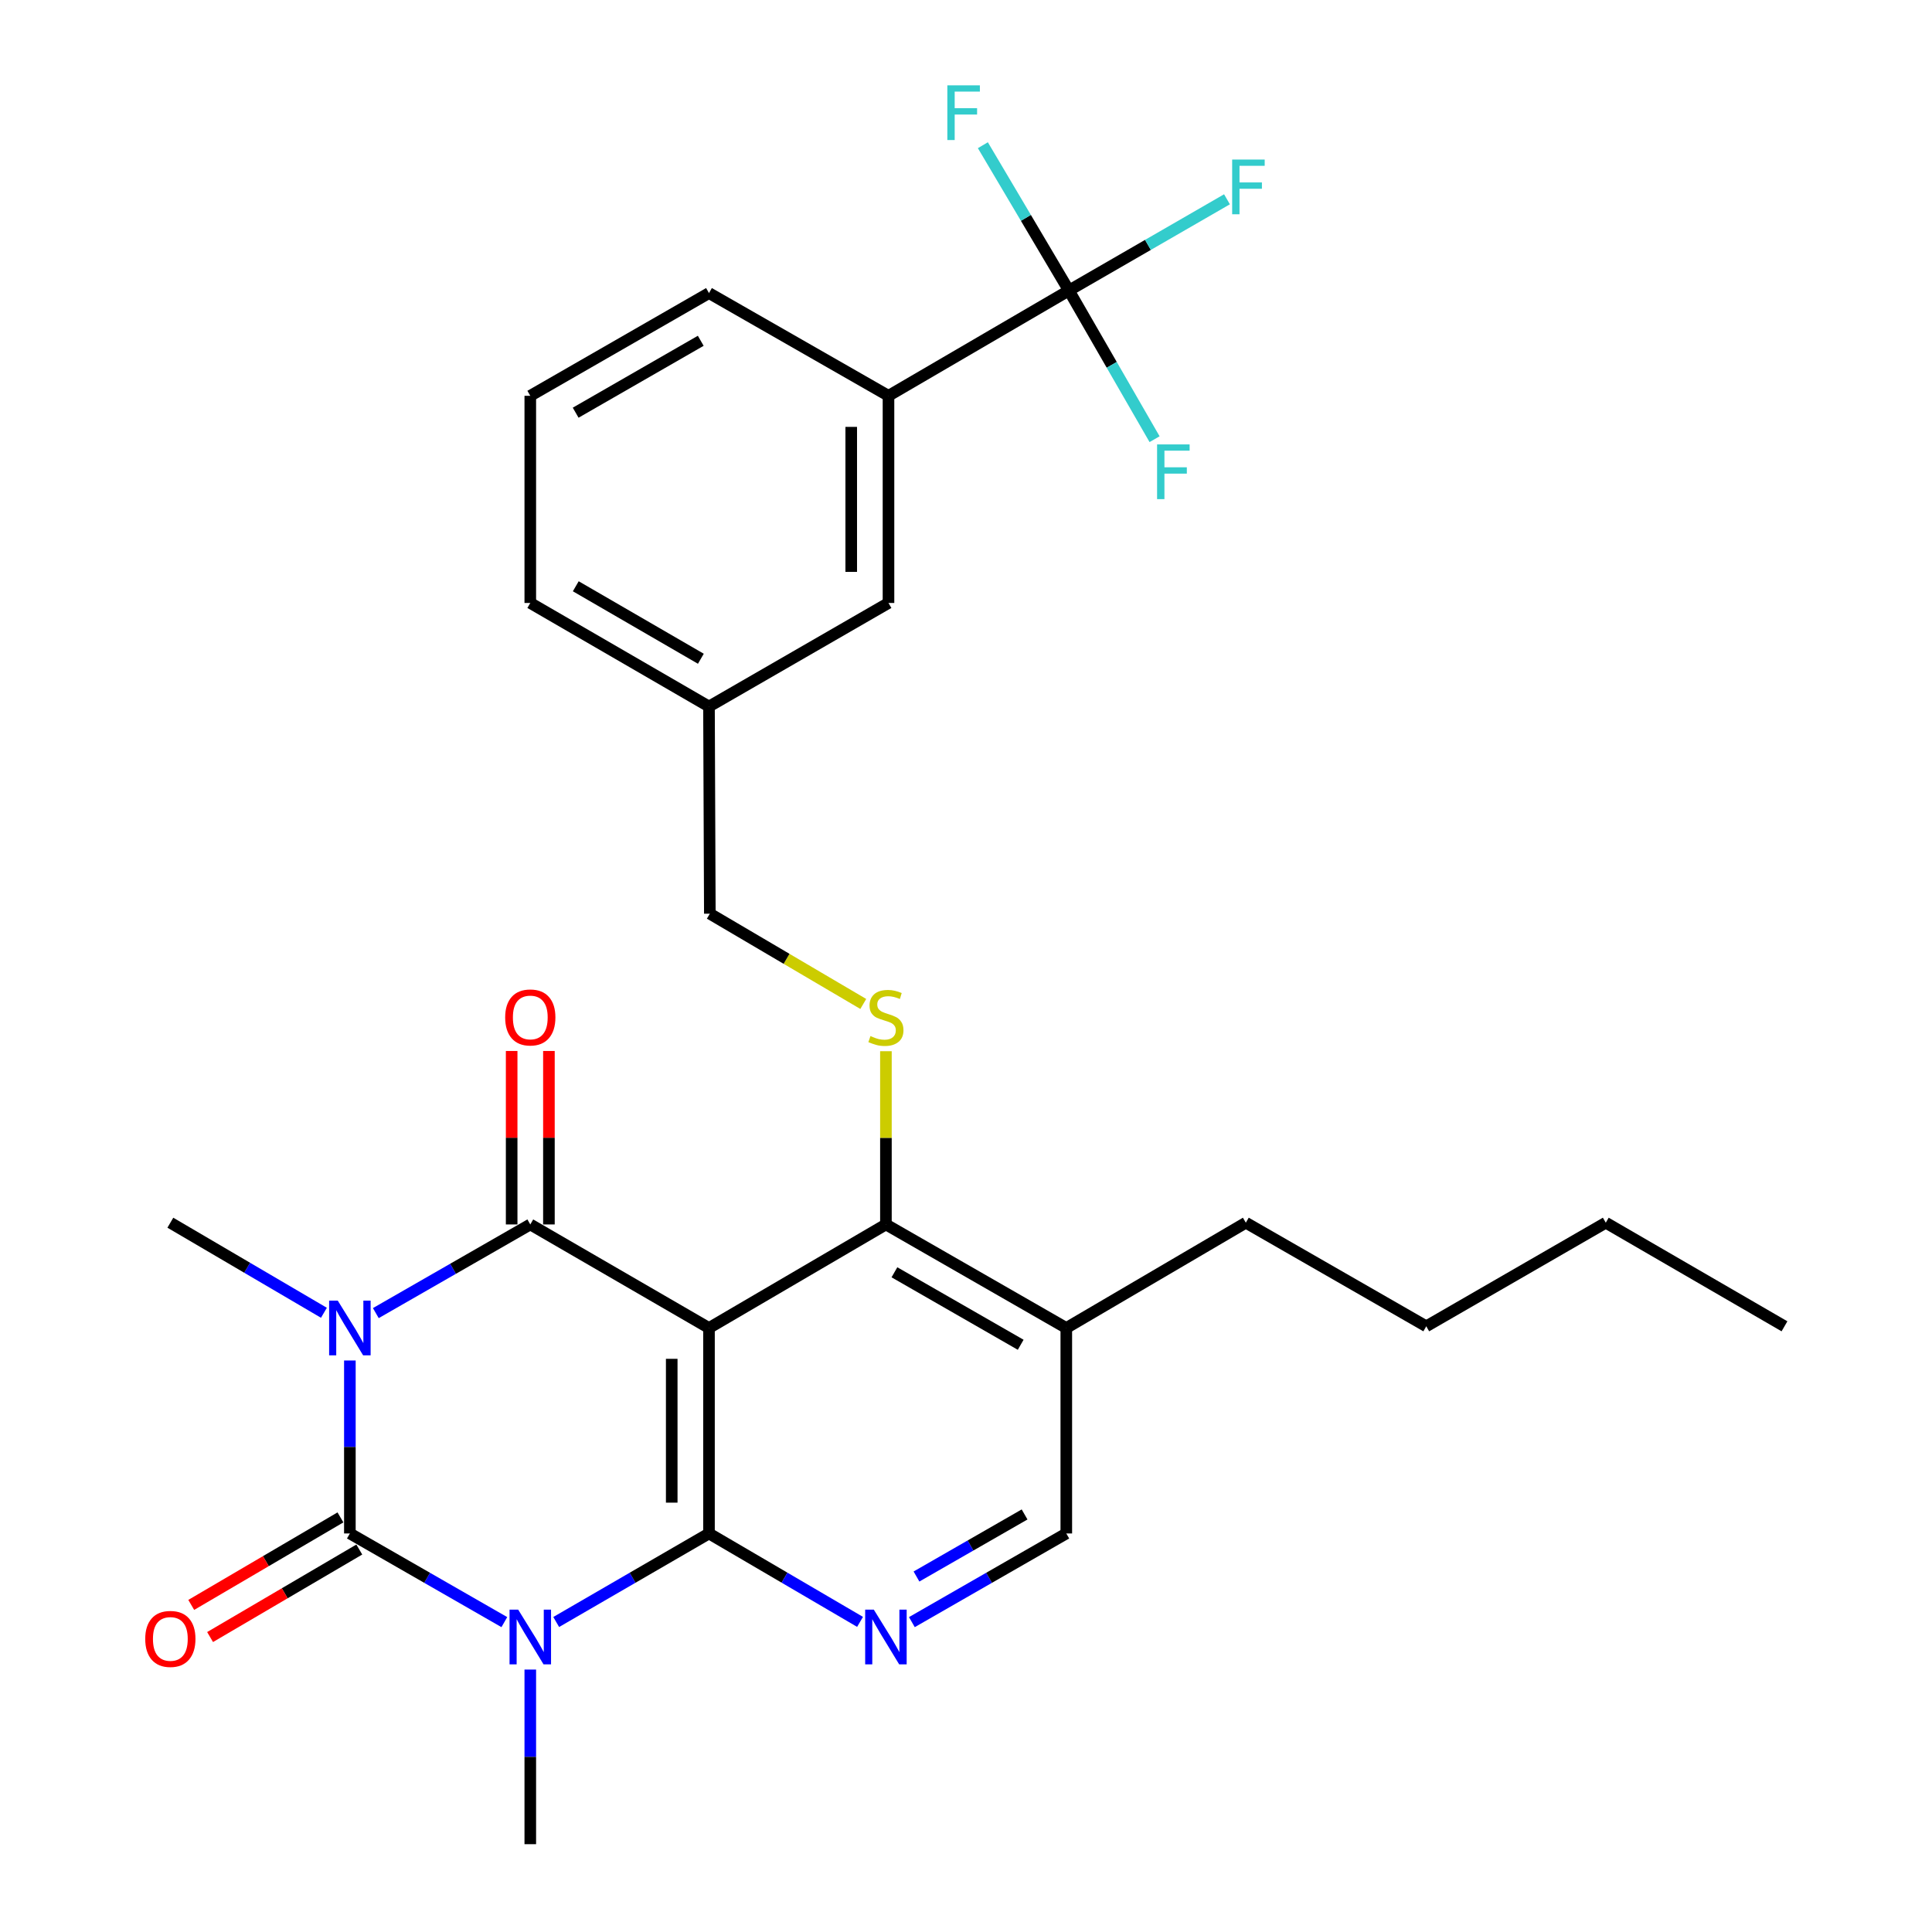 <?xml version='1.0' encoding='iso-8859-1'?>
<svg version='1.1' baseProfile='full'
              xmlns='http://www.w3.org/2000/svg'
                      xmlns:rdkit='http://www.rdkit.org/xml'
                      xmlns:xlink='http://www.w3.org/1999/xlink'
                  xml:space='preserve'
width='1000px' height='1000px' viewBox='0 0 1000 1000'>
<!-- END OF HEADER -->
<rect style='opacity:1.0;fill:#FFFFFF;stroke:none' width='1000' height='1000' x='0' y='0'> </rect>
<path class='bond-1' d='M 181.094,704.191 L 181.094,748.955' style='fill:none;fill-rule:evenodd;stroke:#0000FF;stroke-width:6px;stroke-linecap:butt;stroke-linejoin:miter;stroke-opacity:1' />
<path class='bond-1' d='M 181.094,748.955 L 181.094,793.719' style='fill:none;fill-rule:evenodd;stroke:#000000;stroke-width:6px;stroke-linecap:butt;stroke-linejoin:miter;stroke-opacity:1' />
<path class='bond-4' d='M 194.525,679.662 L 234.501,656.716' style='fill:none;fill-rule:evenodd;stroke:#0000FF;stroke-width:6px;stroke-linecap:butt;stroke-linejoin:miter;stroke-opacity:1' />
<path class='bond-4' d='M 234.501,656.716 L 274.476,633.77' style='fill:none;fill-rule:evenodd;stroke:#000000;stroke-width:6px;stroke-linecap:butt;stroke-linejoin:miter;stroke-opacity:1' />
<path class='bond-15' d='M 167.66,679.493 L 127.916,656.182' style='fill:none;fill-rule:evenodd;stroke:#0000FF;stroke-width:6px;stroke-linecap:butt;stroke-linejoin:miter;stroke-opacity:1' />
<path class='bond-15' d='M 127.916,656.182 L 88.172,632.87' style='fill:none;fill-rule:evenodd;stroke:#000000;stroke-width:6px;stroke-linecap:butt;stroke-linejoin:miter;stroke-opacity:1' />
<path class='bond-0' d='M 261.044,839.61 L 221.069,816.665' style='fill:none;fill-rule:evenodd;stroke:#0000FF;stroke-width:6px;stroke-linecap:butt;stroke-linejoin:miter;stroke-opacity:1' />
<path class='bond-0' d='M 221.069,816.665 L 181.094,793.719' style='fill:none;fill-rule:evenodd;stroke:#000000;stroke-width:6px;stroke-linecap:butt;stroke-linejoin:miter;stroke-opacity:1' />
<path class='bond-16' d='M 274.476,864.161 L 274.476,909.353' style='fill:none;fill-rule:evenodd;stroke:#0000FF;stroke-width:6px;stroke-linecap:butt;stroke-linejoin:miter;stroke-opacity:1' />
<path class='bond-16' d='M 274.476,909.353 L 274.476,954.545' style='fill:none;fill-rule:evenodd;stroke:#000000;stroke-width:6px;stroke-linecap:butt;stroke-linejoin:miter;stroke-opacity:1' />
<path class='bond-29' d='M 287.889,839.548 L 327.429,816.633' style='fill:none;fill-rule:evenodd;stroke:#0000FF;stroke-width:6px;stroke-linecap:butt;stroke-linejoin:miter;stroke-opacity:1' />
<path class='bond-29' d='M 327.429,816.633 L 366.97,793.719' style='fill:none;fill-rule:evenodd;stroke:#000000;stroke-width:6px;stroke-linecap:butt;stroke-linejoin:miter;stroke-opacity:1' />
<path class='bond-11' d='M 176.215,785.401 L 137.601,808.05' style='fill:none;fill-rule:evenodd;stroke:#000000;stroke-width:6px;stroke-linecap:butt;stroke-linejoin:miter;stroke-opacity:1' />
<path class='bond-11' d='M 137.601,808.05 L 98.986,830.698' style='fill:none;fill-rule:evenodd;stroke:#FF0000;stroke-width:6px;stroke-linecap:butt;stroke-linejoin:miter;stroke-opacity:1' />
<path class='bond-11' d='M 185.972,802.036 L 147.358,824.685' style='fill:none;fill-rule:evenodd;stroke:#000000;stroke-width:6px;stroke-linecap:butt;stroke-linejoin:miter;stroke-opacity:1' />
<path class='bond-11' d='M 147.358,824.685 L 108.743,847.333' style='fill:none;fill-rule:evenodd;stroke:#FF0000;stroke-width:6px;stroke-linecap:butt;stroke-linejoin:miter;stroke-opacity:1' />
<path class='bond-2' d='M 366.97,793.719 L 366.97,687.372' style='fill:none;fill-rule:evenodd;stroke:#000000;stroke-width:6px;stroke-linecap:butt;stroke-linejoin:miter;stroke-opacity:1' />
<path class='bond-2' d='M 347.685,777.767 L 347.685,703.324' style='fill:none;fill-rule:evenodd;stroke:#000000;stroke-width:6px;stroke-linecap:butt;stroke-linejoin:miter;stroke-opacity:1' />
<path class='bond-5' d='M 366.97,793.719 L 406.065,816.6' style='fill:none;fill-rule:evenodd;stroke:#000000;stroke-width:6px;stroke-linecap:butt;stroke-linejoin:miter;stroke-opacity:1' />
<path class='bond-5' d='M 406.065,816.6 L 445.159,839.482' style='fill:none;fill-rule:evenodd;stroke:#0000FF;stroke-width:6px;stroke-linecap:butt;stroke-linejoin:miter;stroke-opacity:1' />
<path class='bond-3' d='M 366.97,687.372 L 274.476,633.77' style='fill:none;fill-rule:evenodd;stroke:#000000;stroke-width:6px;stroke-linecap:butt;stroke-linejoin:miter;stroke-opacity:1' />
<path class='bond-6' d='M 366.97,687.372 L 458.552,633.77' style='fill:none;fill-rule:evenodd;stroke:#000000;stroke-width:6px;stroke-linecap:butt;stroke-linejoin:miter;stroke-opacity:1' />
<path class='bond-12' d='M 284.119,633.77 L 284.119,588.878' style='fill:none;fill-rule:evenodd;stroke:#000000;stroke-width:6px;stroke-linecap:butt;stroke-linejoin:miter;stroke-opacity:1' />
<path class='bond-12' d='M 284.119,588.878 L 284.119,543.986' style='fill:none;fill-rule:evenodd;stroke:#FF0000;stroke-width:6px;stroke-linecap:butt;stroke-linejoin:miter;stroke-opacity:1' />
<path class='bond-12' d='M 264.834,633.77 L 264.834,588.878' style='fill:none;fill-rule:evenodd;stroke:#000000;stroke-width:6px;stroke-linecap:butt;stroke-linejoin:miter;stroke-opacity:1' />
<path class='bond-12' d='M 264.834,588.878 L 264.834,543.986' style='fill:none;fill-rule:evenodd;stroke:#FF0000;stroke-width:6px;stroke-linecap:butt;stroke-linejoin:miter;stroke-opacity:1' />
<path class='bond-30' d='M 471.984,839.609 L 511.949,816.664' style='fill:none;fill-rule:evenodd;stroke:#0000FF;stroke-width:6px;stroke-linecap:butt;stroke-linejoin:miter;stroke-opacity:1' />
<path class='bond-30' d='M 511.949,816.664 L 551.914,793.719' style='fill:none;fill-rule:evenodd;stroke:#000000;stroke-width:6px;stroke-linecap:butt;stroke-linejoin:miter;stroke-opacity:1' />
<path class='bond-30' d='M 474.371,816.001 L 502.346,799.939' style='fill:none;fill-rule:evenodd;stroke:#0000FF;stroke-width:6px;stroke-linecap:butt;stroke-linejoin:miter;stroke-opacity:1' />
<path class='bond-30' d='M 502.346,799.939 L 530.322,783.878' style='fill:none;fill-rule:evenodd;stroke:#000000;stroke-width:6px;stroke-linecap:butt;stroke-linejoin:miter;stroke-opacity:1' />
<path class='bond-8' d='M 458.552,633.77 L 458.552,588.938' style='fill:none;fill-rule:evenodd;stroke:#000000;stroke-width:6px;stroke-linecap:butt;stroke-linejoin:miter;stroke-opacity:1' />
<path class='bond-8' d='M 458.552,588.938 L 458.552,544.106' style='fill:none;fill-rule:evenodd;stroke:#CCCC00;stroke-width:6px;stroke-linecap:butt;stroke-linejoin:miter;stroke-opacity:1' />
<path class='bond-10' d='M 458.552,633.77 L 551.914,687.372' style='fill:none;fill-rule:evenodd;stroke:#000000;stroke-width:6px;stroke-linecap:butt;stroke-linejoin:miter;stroke-opacity:1' />
<path class='bond-10' d='M 462.954,658.535 L 528.307,696.056' style='fill:none;fill-rule:evenodd;stroke:#000000;stroke-width:6px;stroke-linecap:butt;stroke-linejoin:miter;stroke-opacity:1' />
<path class='bond-7' d='M 553.264,150.368 L 459.881,204.87' style='fill:none;fill-rule:evenodd;stroke:#000000;stroke-width:6px;stroke-linecap:butt;stroke-linejoin:miter;stroke-opacity:1' />
<path class='bond-17' d='M 553.264,150.368 L 594.173,126.76' style='fill:none;fill-rule:evenodd;stroke:#000000;stroke-width:6px;stroke-linecap:butt;stroke-linejoin:miter;stroke-opacity:1' />
<path class='bond-17' d='M 594.173,126.76 L 635.083,103.152' style='fill:none;fill-rule:evenodd;stroke:#33CCCC;stroke-width:6px;stroke-linecap:butt;stroke-linejoin:miter;stroke-opacity:1' />
<path class='bond-18' d='M 553.264,150.368 L 575.435,188.846' style='fill:none;fill-rule:evenodd;stroke:#000000;stroke-width:6px;stroke-linecap:butt;stroke-linejoin:miter;stroke-opacity:1' />
<path class='bond-18' d='M 575.435,188.846 L 597.607,227.323' style='fill:none;fill-rule:evenodd;stroke:#33CCCC;stroke-width:6px;stroke-linecap:butt;stroke-linejoin:miter;stroke-opacity:1' />
<path class='bond-19' d='M 553.264,150.368 L 530.997,112.764' style='fill:none;fill-rule:evenodd;stroke:#000000;stroke-width:6px;stroke-linecap:butt;stroke-linejoin:miter;stroke-opacity:1' />
<path class='bond-19' d='M 530.997,112.764 L 508.73,75.159' style='fill:none;fill-rule:evenodd;stroke:#33CCCC;stroke-width:6px;stroke-linecap:butt;stroke-linejoin:miter;stroke-opacity:1' />
<path class='bond-20' d='M 446.829,519.648 L 407.119,496.285' style='fill:none;fill-rule:evenodd;stroke:#CCCC00;stroke-width:6px;stroke-linecap:butt;stroke-linejoin:miter;stroke-opacity:1' />
<path class='bond-20' d='M 407.119,496.285 L 367.409,472.922' style='fill:none;fill-rule:evenodd;stroke:#000000;stroke-width:6px;stroke-linecap:butt;stroke-linejoin:miter;stroke-opacity:1' />
<path class='bond-9' d='M 459.881,204.87 L 459.881,312.095' style='fill:none;fill-rule:evenodd;stroke:#000000;stroke-width:6px;stroke-linecap:butt;stroke-linejoin:miter;stroke-opacity:1' />
<path class='bond-9' d='M 440.596,220.954 L 440.596,296.011' style='fill:none;fill-rule:evenodd;stroke:#000000;stroke-width:6px;stroke-linecap:butt;stroke-linejoin:miter;stroke-opacity:1' />
<path class='bond-31' d='M 459.881,204.87 L 366.97,151.697' style='fill:none;fill-rule:evenodd;stroke:#000000;stroke-width:6px;stroke-linecap:butt;stroke-linejoin:miter;stroke-opacity:1' />
<path class='bond-13' d='M 551.914,687.372 L 551.914,793.719' style='fill:none;fill-rule:evenodd;stroke:#000000;stroke-width:6px;stroke-linecap:butt;stroke-linejoin:miter;stroke-opacity:1' />
<path class='bond-23' d='M 551.914,687.372 L 644.846,632.87' style='fill:none;fill-rule:evenodd;stroke:#000000;stroke-width:6px;stroke-linecap:butt;stroke-linejoin:miter;stroke-opacity:1' />
<path class='bond-14' d='M 459.881,312.095 L 366.97,365.697' style='fill:none;fill-rule:evenodd;stroke:#000000;stroke-width:6px;stroke-linecap:butt;stroke-linejoin:miter;stroke-opacity:1' />
<path class='bond-21' d='M 367.409,472.922 L 366.97,365.697' style='fill:none;fill-rule:evenodd;stroke:#000000;stroke-width:6px;stroke-linecap:butt;stroke-linejoin:miter;stroke-opacity:1' />
<path class='bond-25' d='M 366.97,365.697 L 274.476,312.095' style='fill:none;fill-rule:evenodd;stroke:#000000;stroke-width:6px;stroke-linecap:butt;stroke-linejoin:miter;stroke-opacity:1' />
<path class='bond-25' d='M 362.765,340.971 L 298.02,303.45' style='fill:none;fill-rule:evenodd;stroke:#000000;stroke-width:6px;stroke-linecap:butt;stroke-linejoin:miter;stroke-opacity:1' />
<path class='bond-22' d='M 366.97,151.697 L 274.476,204.87' style='fill:none;fill-rule:evenodd;stroke:#000000;stroke-width:6px;stroke-linecap:butt;stroke-linejoin:miter;stroke-opacity:1' />
<path class='bond-22' d='M 362.707,176.392 L 297.962,213.613' style='fill:none;fill-rule:evenodd;stroke:#000000;stroke-width:6px;stroke-linecap:butt;stroke-linejoin:miter;stroke-opacity:1' />
<path class='bond-26' d='M 644.846,632.87 L 738.229,686.493' style='fill:none;fill-rule:evenodd;stroke:#000000;stroke-width:6px;stroke-linecap:butt;stroke-linejoin:miter;stroke-opacity:1' />
<path class='bond-24' d='M 274.476,204.87 L 274.476,312.095' style='fill:none;fill-rule:evenodd;stroke:#000000;stroke-width:6px;stroke-linecap:butt;stroke-linejoin:miter;stroke-opacity:1' />
<path class='bond-27' d='M 738.229,686.493 L 831.151,632.87' style='fill:none;fill-rule:evenodd;stroke:#000000;stroke-width:6px;stroke-linecap:butt;stroke-linejoin:miter;stroke-opacity:1' />
<path class='bond-28' d='M 831.151,632.87 L 923.644,686.493' style='fill:none;fill-rule:evenodd;stroke:#000000;stroke-width:6px;stroke-linecap:butt;stroke-linejoin:miter;stroke-opacity:1' />
<path  class='atom-0' d='M 174.834 673.212
L 184.114 688.212
Q 185.034 689.692, 186.514 692.372
Q 187.994 695.052, 188.074 695.212
L 188.074 673.212
L 191.834 673.212
L 191.834 701.532
L 187.954 701.532
L 177.994 685.132
Q 176.834 683.212, 175.594 681.012
Q 174.394 678.812, 174.034 678.132
L 174.034 701.532
L 170.354 701.532
L 170.354 673.212
L 174.834 673.212
' fill='#0000FF'/>
<path  class='atom-1' d='M 268.216 833.16
L 277.496 848.16
Q 278.416 849.64, 279.896 852.32
Q 281.376 855, 281.456 855.16
L 281.456 833.16
L 285.216 833.16
L 285.216 861.48
L 281.336 861.48
L 271.376 845.08
Q 270.216 843.16, 268.976 840.96
Q 267.776 838.76, 267.416 838.08
L 267.416 861.48
L 263.736 861.48
L 263.736 833.16
L 268.216 833.16
' fill='#0000FF'/>
<path  class='atom-6' d='M 452.292 833.16
L 461.572 848.16
Q 462.492 849.64, 463.972 852.32
Q 465.452 855, 465.532 855.16
L 465.532 833.16
L 469.292 833.16
L 469.292 861.48
L 465.412 861.48
L 455.452 845.08
Q 454.292 843.16, 453.052 840.96
Q 451.852 838.76, 451.492 838.08
L 451.492 861.48
L 447.812 861.48
L 447.812 833.16
L 452.292 833.16
' fill='#0000FF'/>
<path  class='atom-9' d='M 450.552 536.265
Q 450.872 536.385, 452.192 536.945
Q 453.512 537.505, 454.952 537.865
Q 456.432 538.185, 457.872 538.185
Q 460.552 538.185, 462.112 536.905
Q 463.672 535.585, 463.672 533.305
Q 463.672 531.745, 462.872 530.785
Q 462.112 529.825, 460.912 529.305
Q 459.712 528.785, 457.712 528.185
Q 455.192 527.425, 453.672 526.705
Q 452.192 525.985, 451.112 524.465
Q 450.072 522.945, 450.072 520.385
Q 450.072 516.825, 452.472 514.625
Q 454.912 512.425, 459.712 512.425
Q 462.992 512.425, 466.712 513.985
L 465.792 517.065
Q 462.392 515.665, 459.832 515.665
Q 457.072 515.665, 455.552 516.825
Q 454.032 517.945, 454.072 519.905
Q 454.072 521.425, 454.832 522.345
Q 455.632 523.265, 456.752 523.785
Q 457.912 524.305, 459.832 524.905
Q 462.392 525.705, 463.912 526.505
Q 465.432 527.305, 466.512 528.945
Q 467.632 530.545, 467.632 533.305
Q 467.632 537.225, 464.992 539.345
Q 462.392 541.425, 458.032 541.425
Q 455.512 541.425, 453.592 540.865
Q 451.712 540.345, 449.472 539.425
L 450.552 536.265
' fill='#CCCC00'/>
<path  class='atom-12' d='M 75.172 848.3
Q 75.172 841.5, 78.532 837.7
Q 81.892 833.9, 88.172 833.9
Q 94.452 833.9, 97.812 837.7
Q 101.172 841.5, 101.172 848.3
Q 101.172 855.18, 97.772 859.1
Q 94.372 862.98, 88.172 862.98
Q 81.932 862.98, 78.532 859.1
Q 75.172 855.22, 75.172 848.3
M 88.172 859.78
Q 92.492 859.78, 94.812 856.9
Q 97.172 853.98, 97.172 848.3
Q 97.172 842.74, 94.812 839.94
Q 92.492 837.1, 88.172 837.1
Q 83.852 837.1, 81.492 839.9
Q 79.172 842.7, 79.172 848.3
Q 79.172 854.02, 81.492 856.9
Q 83.852 859.78, 88.172 859.78
' fill='#FF0000'/>
<path  class='atom-13' d='M 261.476 526.625
Q 261.476 519.825, 264.836 516.025
Q 268.196 512.225, 274.476 512.225
Q 280.756 512.225, 284.116 516.025
Q 287.476 519.825, 287.476 526.625
Q 287.476 533.505, 284.076 537.425
Q 280.676 541.305, 274.476 541.305
Q 268.236 541.305, 264.836 537.425
Q 261.476 533.545, 261.476 526.625
M 274.476 538.105
Q 278.796 538.105, 281.116 535.225
Q 283.476 532.305, 283.476 526.625
Q 283.476 521.065, 281.116 518.265
Q 278.796 515.425, 274.476 515.425
Q 270.156 515.425, 267.796 518.225
Q 265.476 521.025, 265.476 526.625
Q 265.476 532.345, 267.796 535.225
Q 270.156 538.105, 274.476 538.105
' fill='#FF0000'/>
<path  class='atom-18' d='M 637.765 82.585
L 654.605 82.585
L 654.605 85.825
L 641.565 85.825
L 641.565 94.425
L 653.165 94.425
L 653.165 97.705
L 641.565 97.705
L 641.565 110.905
L 637.765 110.905
L 637.765 82.585
' fill='#33CCCC'/>
<path  class='atom-19' d='M 598.906 230.03
L 615.746 230.03
L 615.746 233.27
L 602.706 233.27
L 602.706 241.87
L 614.306 241.87
L 614.306 245.15
L 602.706 245.15
L 602.706 258.35
L 598.906 258.35
L 598.906 230.03
' fill='#33CCCC'/>
<path  class='atom-20' d='M 490.342 44.165
L 507.182 44.165
L 507.182 47.405
L 494.142 47.405
L 494.142 56.005
L 505.742 56.005
L 505.742 59.285
L 494.142 59.285
L 494.142 72.485
L 490.342 72.485
L 490.342 44.165
' fill='#33CCCC'/>
</svg>
